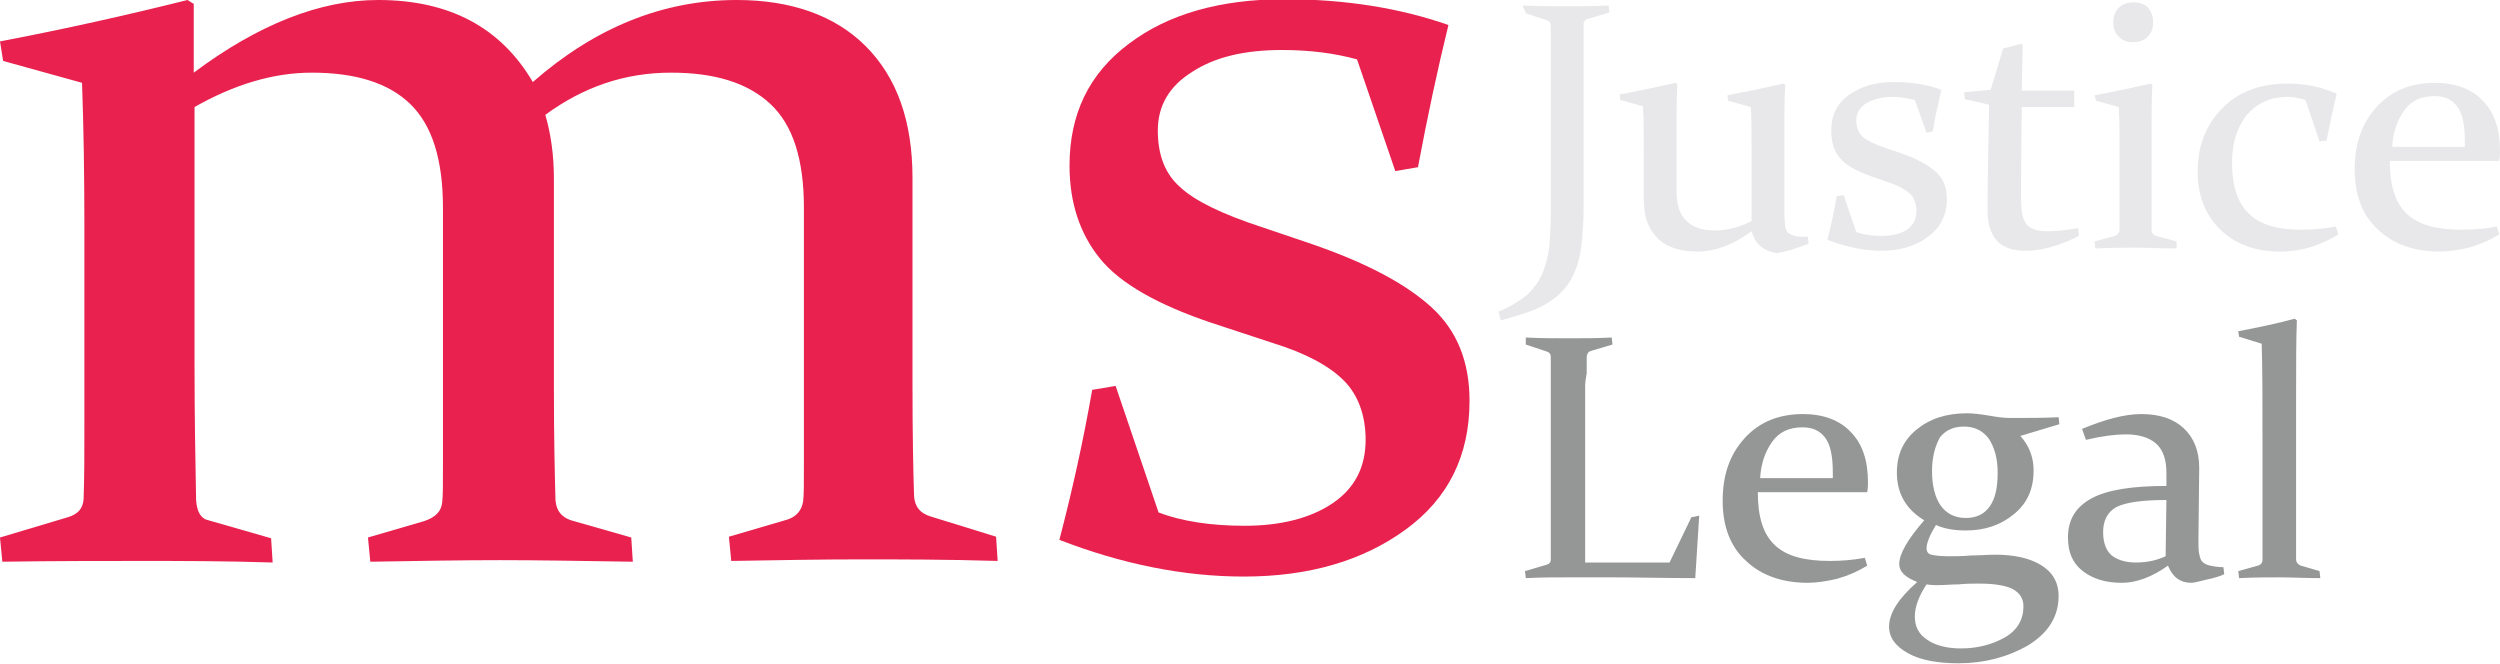 <?xml version="1.0" encoding="utf-8"?>
<!-- Generator: Adobe Illustrator 22.1.0, SVG Export Plug-In . SVG Version: 6.00 Build 0)  -->
<svg version="1.1" id="Layer_1" xmlns="http://www.w3.org/2000/svg" xmlns:xlink="http://www.w3.org/1999/xlink" x="0px" y="0px"
	 viewBox="0 0 320 85" style="enable-background:new 0 0 320 85;" width="320" height="85" xml:space="preserve">
<style type="text/css">
	.st0{fill:#E9214F;}
	.st1{fill:#E8E8EA;}
	.st2{fill:#959796;}
</style>
<g>
	<g>
		<path class="st0" d="M69.8,14.7c0.7,2.4,1.1,5.1,1.1,8.2v26.9c0,5.9,0.1,10.6,0.2,14.2c0.1,1.4,0.8,2.2,2,2.6l7.7,2.2l0.2,3.1
			C74.6,71.8,69,71.7,64,71.7c-5,0-10.5,0.1-16.6,0.2l-0.3-3.1l7.2-2.1c1.5-0.5,2.2-1.3,2.3-2.4c0.1-0.7,0.1-2.3,0.1-4.8V26.6
			c0-6.2-1.4-10.6-4.2-13.3c-2.8-2.7-7-4-12.6-4c-4.9,0-9.9,1.5-15,4.4v33c0,6.3,0.1,12.1,0.2,17.3c0.1,1.5,0.6,2.4,1.6,2.6l8,2.3
			l0.2,3.1c-6.3-0.2-11.9-0.2-16.9-0.2S7.1,71.8,0.3,71.9L0,68.8l8.7-2.6c1.3-0.4,1.9-1.1,2-2.3c0.1-2.7,0.1-5.8,0.1-9.3V28.9
			c0-6.6-0.1-12.7-0.3-18.3L0.4,7.8L0,5.3C8.4,3.7,16.4,1.9,24,0l0.8,0.5v8.8C33.1,3.1,41,0,48.4,0c9.1,0,15.7,3.5,19.8,10.5
			C76.2,3.5,84.9,0,94.3,0c7,0,12.6,2,16.5,5.9c4,4,6,9.6,6,16.9v26.7c0,6.3,0.1,11,0.2,14c0.1,1.4,0.8,2.2,2.1,2.6l8.4,2.6l0.2,3.1
			c-6.7-0.2-12.5-0.2-17.5-0.2c-5.1,0-10.6,0.1-16.6,0.2l-0.3-3.1l7.5-2.2c1.2-0.4,1.8-1.2,2-2.3c0.1-0.7,0.1-2.3,0.1-4.8V26.6
			c0-6.2-1.4-10.6-4.3-13.3c-2.9-2.7-7.1-4-12.7-4C80,9.3,74.7,11.1,69.8,14.7z"/>
		<path class="st0" d="M173.7,7.6c-2.9-0.8-6.1-1.2-9.6-1.2c-4.8,0-8.6,0.9-11.5,2.8c-2.9,1.8-4.4,4.3-4.4,7.5
			c0,3.1,0.9,5.5,2.8,7.2c1.9,1.8,5.4,3.5,10.6,5.2l6.2,2.1c7,2.4,12.1,5.1,15.4,8.1c3.3,3,4.9,7,4.9,12c0,7-2.7,12.5-8.2,16.5
			s-12.4,6-20.7,6c-7.7,0-15.6-1.6-23.6-4.7c1.7-6.5,3.1-12.9,4.2-19.2l3-0.5l5.5,16.2c2.9,1.1,6.6,1.7,11,1.7c4.7,0,8.5-1,11.3-2.9
			c2.8-1.9,4.2-4.6,4.2-8.1c0-3.2-1-5.8-2.8-7.6c-1.9-1.9-4.9-3.5-9.1-4.8l-7.9-2.6c-6.8-2.3-11.6-5-14.2-8.2
			c-2.6-3.2-3.9-7.2-3.9-11.9c0-6.6,2.5-11.8,7.6-15.6c5-3.8,11.7-5.7,19.9-5.7c7.7,0,14.7,1.1,21,3.3c-1.4,5.7-2.7,11.8-3.9,18.2
			l-2.9,0.5L173.7,7.6z"/>
	</g>
	<g>
		<path class="st1" d="M194.9,0.7c1.9,0.1,3.7,0.1,5.5,0.1c1.8,0,3.6,0,5.5-0.1l0.1,0.9l-2.7,0.8c-0.4,0.1-0.6,0.3-0.6,0.7
			c0,0.5,0,1.1,0,1.7s0,1.3,0,2v20c0,1.4-0.1,2.7-0.2,3.9c-0.1,1.2-0.3,2.2-0.6,3.2c-0.3,0.9-0.7,1.8-1.2,2.5
			c-0.5,0.7-1.2,1.4-1.9,1.9c-0.8,0.6-1.7,1.1-2.8,1.5c-1.1,0.4-2.4,0.8-3.9,1.2l-0.3-1.1c1.5-0.6,2.7-1.4,3.6-2.1
			c0.9-0.8,1.5-1.7,2-2.7c0.4-1,0.7-2.1,0.9-3.4c0.1-1.2,0.2-2.7,0.2-4.2V6.9c0-0.7,0-1.4,0-2c0-0.6,0-1.1,0-1.6
			c0-0.4-0.2-0.6-0.5-0.7l-2.7-0.9L194.9,0.7z"/>
		<path class="st1" d="M224.2,29.6c-2.3,1.7-4.6,2.6-6.9,2.6c-2.3,0-4.1-0.6-5.2-1.8c-1.2-1.2-1.7-2.8-1.7-5v-4.7
			c0-3.1,0-5.5-0.1-7.1l-2.9-0.8l-0.1-0.7c2.6-0.5,5-1,7.2-1.5l0.2,0.2c-0.1,1.7-0.1,3.9-0.1,6.6v7c0,1.8,0.4,3.1,1.3,3.9
			c0.8,0.8,2,1.2,3.6,1.2c1.5,0,3.1-0.4,4.7-1.2v-9.4c0-2.1,0-3.8-0.1-5.2l-2.9-0.8l-0.1-0.7c2.6-0.5,5-1,7.2-1.5l0.2,0.2
			c-0.1,1.8-0.1,4-0.1,6.8c0,5.3,0,8.6,0,9.8c0,0.6,0.1,1.1,0.1,1.5c0.1,0.4,0.2,0.7,0.4,0.8c0.2,0.2,0.5,0.3,0.9,0.4
			c0.4,0.1,0.9,0.1,1.6,0.1l0.1,0.9c-0.7,0.3-1.5,0.5-2.3,0.8c-0.9,0.2-1.5,0.4-1.8,0.4C225.7,32.1,224.7,31.3,224.2,29.6z"/>
		<path class="st1" d="M245.1,12.8c-0.9-0.2-1.8-0.4-2.8-0.4c-1.4,0-2.5,0.3-3.4,0.8c-0.8,0.5-1.3,1.3-1.3,2.2
			c0,0.9,0.3,1.6,0.8,2.1c0.6,0.5,1.6,1,3.1,1.5l1.8,0.6c2,0.7,3.5,1.5,4.5,2.4c1,0.9,1.4,2.1,1.4,3.5c0,2-0.8,3.6-2.4,4.8
			c-1.6,1.2-3.6,1.8-6,1.8c-2.2,0-4.5-0.5-6.9-1.4c0.5-1.9,0.9-3.8,1.2-5.6l0.9-0.1l1.6,4.7c0.8,0.3,1.9,0.5,3.2,0.5
			c1.4,0,2.5-0.3,3.3-0.8c0.8-0.6,1.2-1.3,1.2-2.4c0-0.9-0.3-1.7-0.8-2.2c-0.6-0.5-1.4-1-2.6-1.4l-2.3-0.8c-2-0.7-3.4-1.5-4.1-2.4
			c-0.8-0.9-1.1-2.1-1.1-3.5c0-1.9,0.7-3.4,2.2-4.5c1.5-1.1,3.4-1.7,5.8-1.7c2.2,0,4.3,0.3,6.1,1c-0.4,1.7-0.8,3.4-1.1,5.3l-0.8,0.2
			L245.1,12.8z"/>
		<path class="st1" d="M258.8,13.5c-0.1,5-0.1,9-0.1,12c0,1.5,0.2,2.6,0.7,3.2c0.5,0.6,1.3,0.9,2.6,0.9c1,0,2.3-0.1,4-0.4l0.1,1
			c-2.6,1.3-4.8,1.9-6.8,1.9c-1.6,0-2.9-0.4-3.7-1.3c-0.8-0.9-1.2-2.2-1.2-3.9c0-2.8,0.1-7.3,0.2-13.5l-3.1-0.7l-0.1-0.9l3.4-0.3
			l1.6-5.3c0.8-0.2,1.6-0.4,2.3-0.6l0.2,0.2c0,1.8-0.1,3.4-0.1,5v0.8h6.7v2.1H258.8z"/>
		<path class="st1" d="M268.1,12.2c2.6-0.5,5-1,7.2-1.5l0.2,0.2c-0.1,1.9-0.1,4-0.1,6.3v8.5c0,1.8,0,3,0,3.7c0,0.4,0.2,0.7,0.6,0.8
			l2.6,0.7l0,0.9c-2,0-3.8-0.1-5.2-0.1c-1.5,0-3.2,0-5.2,0.1l-0.1-0.9l2.6-0.7c0.3-0.1,0.5-0.3,0.6-0.7c0-0.6,0-1.5,0-2.9V19
			c0-1.9,0-3.7-0.1-5.3l-2.9-0.8L268.1,12.2z M275.6,2.8c0,0.8-0.2,1.4-0.7,1.9c-0.5,0.5-1.1,0.7-1.9,0.7c-0.7,0-1.3-0.2-1.8-0.7
			c-0.5-0.5-0.7-1.1-0.7-1.8c0-0.8,0.2-1.4,0.7-1.9c0.5-0.5,1.1-0.7,1.9-0.7c0.7,0,1.3,0.2,1.8,0.6C275.3,1.4,275.6,2,275.6,2.8z"/>
		<path class="st1" d="M299.3,30c-0.9,0.6-2,1.1-3.4,1.6c-1.4,0.4-2.7,0.6-4,0.6c-3.2,0-5.7-0.9-7.7-2.8c-1.9-1.9-2.9-4.3-2.9-7.4
			c0-3.4,1.1-6.1,3.2-8.2s4.9-3.1,8.3-3.1c2.2,0,4.3,0.4,6.3,1.3c-0.5,2-0.9,4-1.3,6l-0.9,0.1l-1.8-5.3c-0.7-0.2-1.4-0.4-2.3-0.4
			c-2.2,0-3.9,0.8-5.2,2.3c-1.2,1.5-1.9,3.5-1.9,6.1c0,3,0.7,5.1,2.1,6.5c1.4,1.4,3.6,2.1,6.7,2.1c1.4,0,2.9-0.1,4.5-0.4L299.3,30z"
			/>
		<path class="st1" d="M319.9,30c-1.3,0.8-2.5,1.3-3.9,1.7c-1.3,0.3-2.6,0.5-3.7,0.5c-3.2,0-5.9-0.9-7.9-2.8c-2-1.8-3-4.4-3-7.7
			c0-3.3,0.9-5.9,2.8-8c1.9-2.1,4.4-3.1,7.5-3.1c2.6,0,4.7,0.8,6.1,2.3c1.5,1.5,2.2,3.7,2.2,6.4c0,0.4,0,0.8-0.1,1.3h-14
			c0,3.2,0.7,5.4,2.2,6.8c1.5,1.4,3.8,2,7,2c1.4,0,2.9-0.1,4.5-0.4L319.9,30z M315.5,18.8v-0.7c0-2.1-0.3-3.6-1-4.5
			c-0.7-0.9-1.6-1.3-2.9-1.3c-1.7,0-3,0.6-3.9,1.9c-0.9,1.3-1.4,2.8-1.5,4.6H315.5z"/>
	</g>
	<g>
		<path class="st2" d="M202.9,49.3v17.9c0,1.6,0,3.2,0,4.8h10.8l2.8-5.8l1-0.2l-0.5,7.9L217,74c-3.8,0-7.4-0.1-10.6-0.1h-5.6
			c-1.8,0-3.6,0-5.5,0.1l-0.1-0.9l2.7-0.8c0.4-0.1,0.6-0.3,0.6-0.7c0-0.6,0-1.2,0-2c0-0.7,0-1.5,0-2.4V49.3c0-0.7,0-1.4,0-2
			c0-0.6,0-1.1,0-1.6c0-0.4-0.2-0.6-0.5-0.7l-2.7-0.9l0-0.9c1.9,0.1,3.7,0.1,5.5,0.1c1.8,0,3.6,0,5.5-0.1l0.1,0.9l-2.7,0.8
			c-0.4,0.1-0.5,0.3-0.6,0.7c0,0.5,0,1.3,0,2.2C202.9,48.8,202.9,49.3,202.9,49.3z"/>
		<path class="st2" d="M239,72.4c-1.3,0.8-2.5,1.3-3.9,1.7c-1.3,0.3-2.6,0.5-3.7,0.5c-3.2,0-5.9-0.9-7.9-2.8c-2-1.8-3-4.4-3-7.7
			c0-3.3,0.9-5.9,2.8-8c1.9-2.1,4.4-3.1,7.5-3.1c2.6,0,4.7,0.8,6.1,2.3c1.5,1.5,2.2,3.7,2.2,6.4c0,0.4,0,0.8-0.1,1.3h-14
			c0,3.2,0.7,5.4,2.2,6.8c1.5,1.4,3.8,2,7,2c1.4,0,2.9-0.1,4.5-0.4L239,72.4z M234.6,61.2v-0.7c0-2.1-0.3-3.6-1-4.5
			c-0.7-0.9-1.6-1.3-2.9-1.3c-1.7,0-3,0.6-3.9,1.9c-0.9,1.3-1.4,2.8-1.5,4.6H234.6z"/>
		<path class="st2" d="M258.6,55.8c1.1,1.2,1.7,2.7,1.7,4.4c0,2.4-0.8,4.2-2.5,5.6c-1.7,1.4-3.7,2.1-6.2,2.1c-1.4,0-2.7-0.2-3.8-0.7
			c-0.8,1.3-1.2,2.3-1.2,3c0,0.4,0.2,0.7,0.6,0.8c0.4,0.1,1.2,0.2,2.2,0.2c0.8,0,1.8,0,2.9-0.1c1.1,0,2.1-0.1,3.1-0.1
			c2.3,0,4.3,0.4,5.8,1.3c1.5,0.9,2.3,2.2,2.3,4c0,2.6-1.3,4.7-3.9,6.3c-2.6,1.5-5.6,2.3-8.9,2.3c-2.7,0-4.9-0.4-6.5-1.3
			c-1.6-0.9-2.4-2-2.4-3.4c0-1.7,1.2-3.6,3.6-5.7c-1.5-0.6-2.3-1.3-2.3-2.3c0-1.3,1.1-3.2,3.2-5.6c-2.3-1.4-3.5-3.4-3.5-6.1
			c0-2.3,0.8-4.1,2.5-5.5c1.7-1.4,3.8-2.1,6.5-2.1c0.7,0,1.6,0.1,2.8,0.3c1.1,0.2,2,0.3,2.7,0.3c2.3,0,4.4,0,6.2-0.1l0.1,0.9
			L258.6,55.8z M246.6,74.8c-1,1.5-1.5,2.9-1.5,4.1c0,1.3,0.5,2.3,1.6,3c1,0.7,2.5,1.1,4.3,1.1c2.1,0,4-0.5,5.6-1.4
			c1.6-0.9,2.4-2.3,2.4-4c0-0.9-0.4-1.6-1.2-2.1s-2.3-0.8-4.5-0.8c-0.8,0-1.6,0-2.6,0.1c-0.9,0-1.8,0.1-2.7,0.1
			C247.7,74.9,247.2,74.9,246.6,74.8z M247.3,60.3c0,1.9,0.4,3.4,1.1,4.4c0.7,1,1.8,1.6,3.2,1.6c1.4,0,2.4-0.5,3.1-1.5
			c0.7-1,1-2.4,1-4.3c0-1.8-0.4-3.2-1.1-4.3c-0.7-1-1.8-1.6-3.2-1.6c-1.4,0-2.4,0.5-3.1,1.4C247.7,57.1,247.3,58.5,247.3,60.3z"/>
		<path class="st2" d="M266.5,54.9c2.9-1.2,5.4-1.9,7.6-1.9c2.3,0,4.1,0.6,5.4,1.8s2,2.9,2,5.1l-0.1,9.2c0,0.7,0,1.4,0.1,1.8
			c0.1,0.5,0.2,0.8,0.4,1s0.5,0.4,1,0.5s1,0.2,1.7,0.2l0.1,0.9c-0.6,0.3-1.4,0.5-2.3,0.7c-0.9,0.2-1.5,0.4-1.9,0.4
			c-1.4,0-2.4-0.7-3-2.2c-2.1,1.5-4.1,2.2-5.9,2.2c-2.1,0-3.7-0.5-5-1.5c-1.3-1-1.9-2.4-1.9-4.3c0-2.3,1-3.9,3-5
			c2-1.1,5.2-1.6,9.6-1.6l0-1.7c0-1.6-0.4-2.9-1.3-3.7c-0.9-0.8-2.2-1.2-3.9-1.2c-1.3,0-3,0.2-5.1,0.7L266.5,54.9z M277.3,64
			c-3.1,0-5.2,0.3-6.4,0.9c-1.1,0.6-1.7,1.7-1.7,3.2c0,1.4,0.4,2.4,1.1,3c0.8,0.6,1.8,0.9,3.1,0.9c1.5,0,2.7-0.3,3.8-0.8L277.3,64z"
			/>
		<path class="st2" d="M286.6,43.1l-0.1-0.7c2.6-0.5,5-1,7.2-1.6L294,41c-0.1,2.4-0.1,5.7-0.1,10v14.3c0,2.6,0,4.7,0,6.3
			c0,0.4,0.3,0.7,0.6,0.8l2.4,0.7L297,74c-2,0-3.7-0.1-5.2-0.1c-1.5,0-3.2,0-5.2,0.1l-0.1-0.9l2.5-0.7c0.4-0.1,0.6-0.4,0.6-0.7
			c0-1.7,0-3.5,0-5.5v-9.1c0-5.5,0-9.8-0.1-13.1L286.6,43.1z"/>
	</g>
</g>
</svg>
